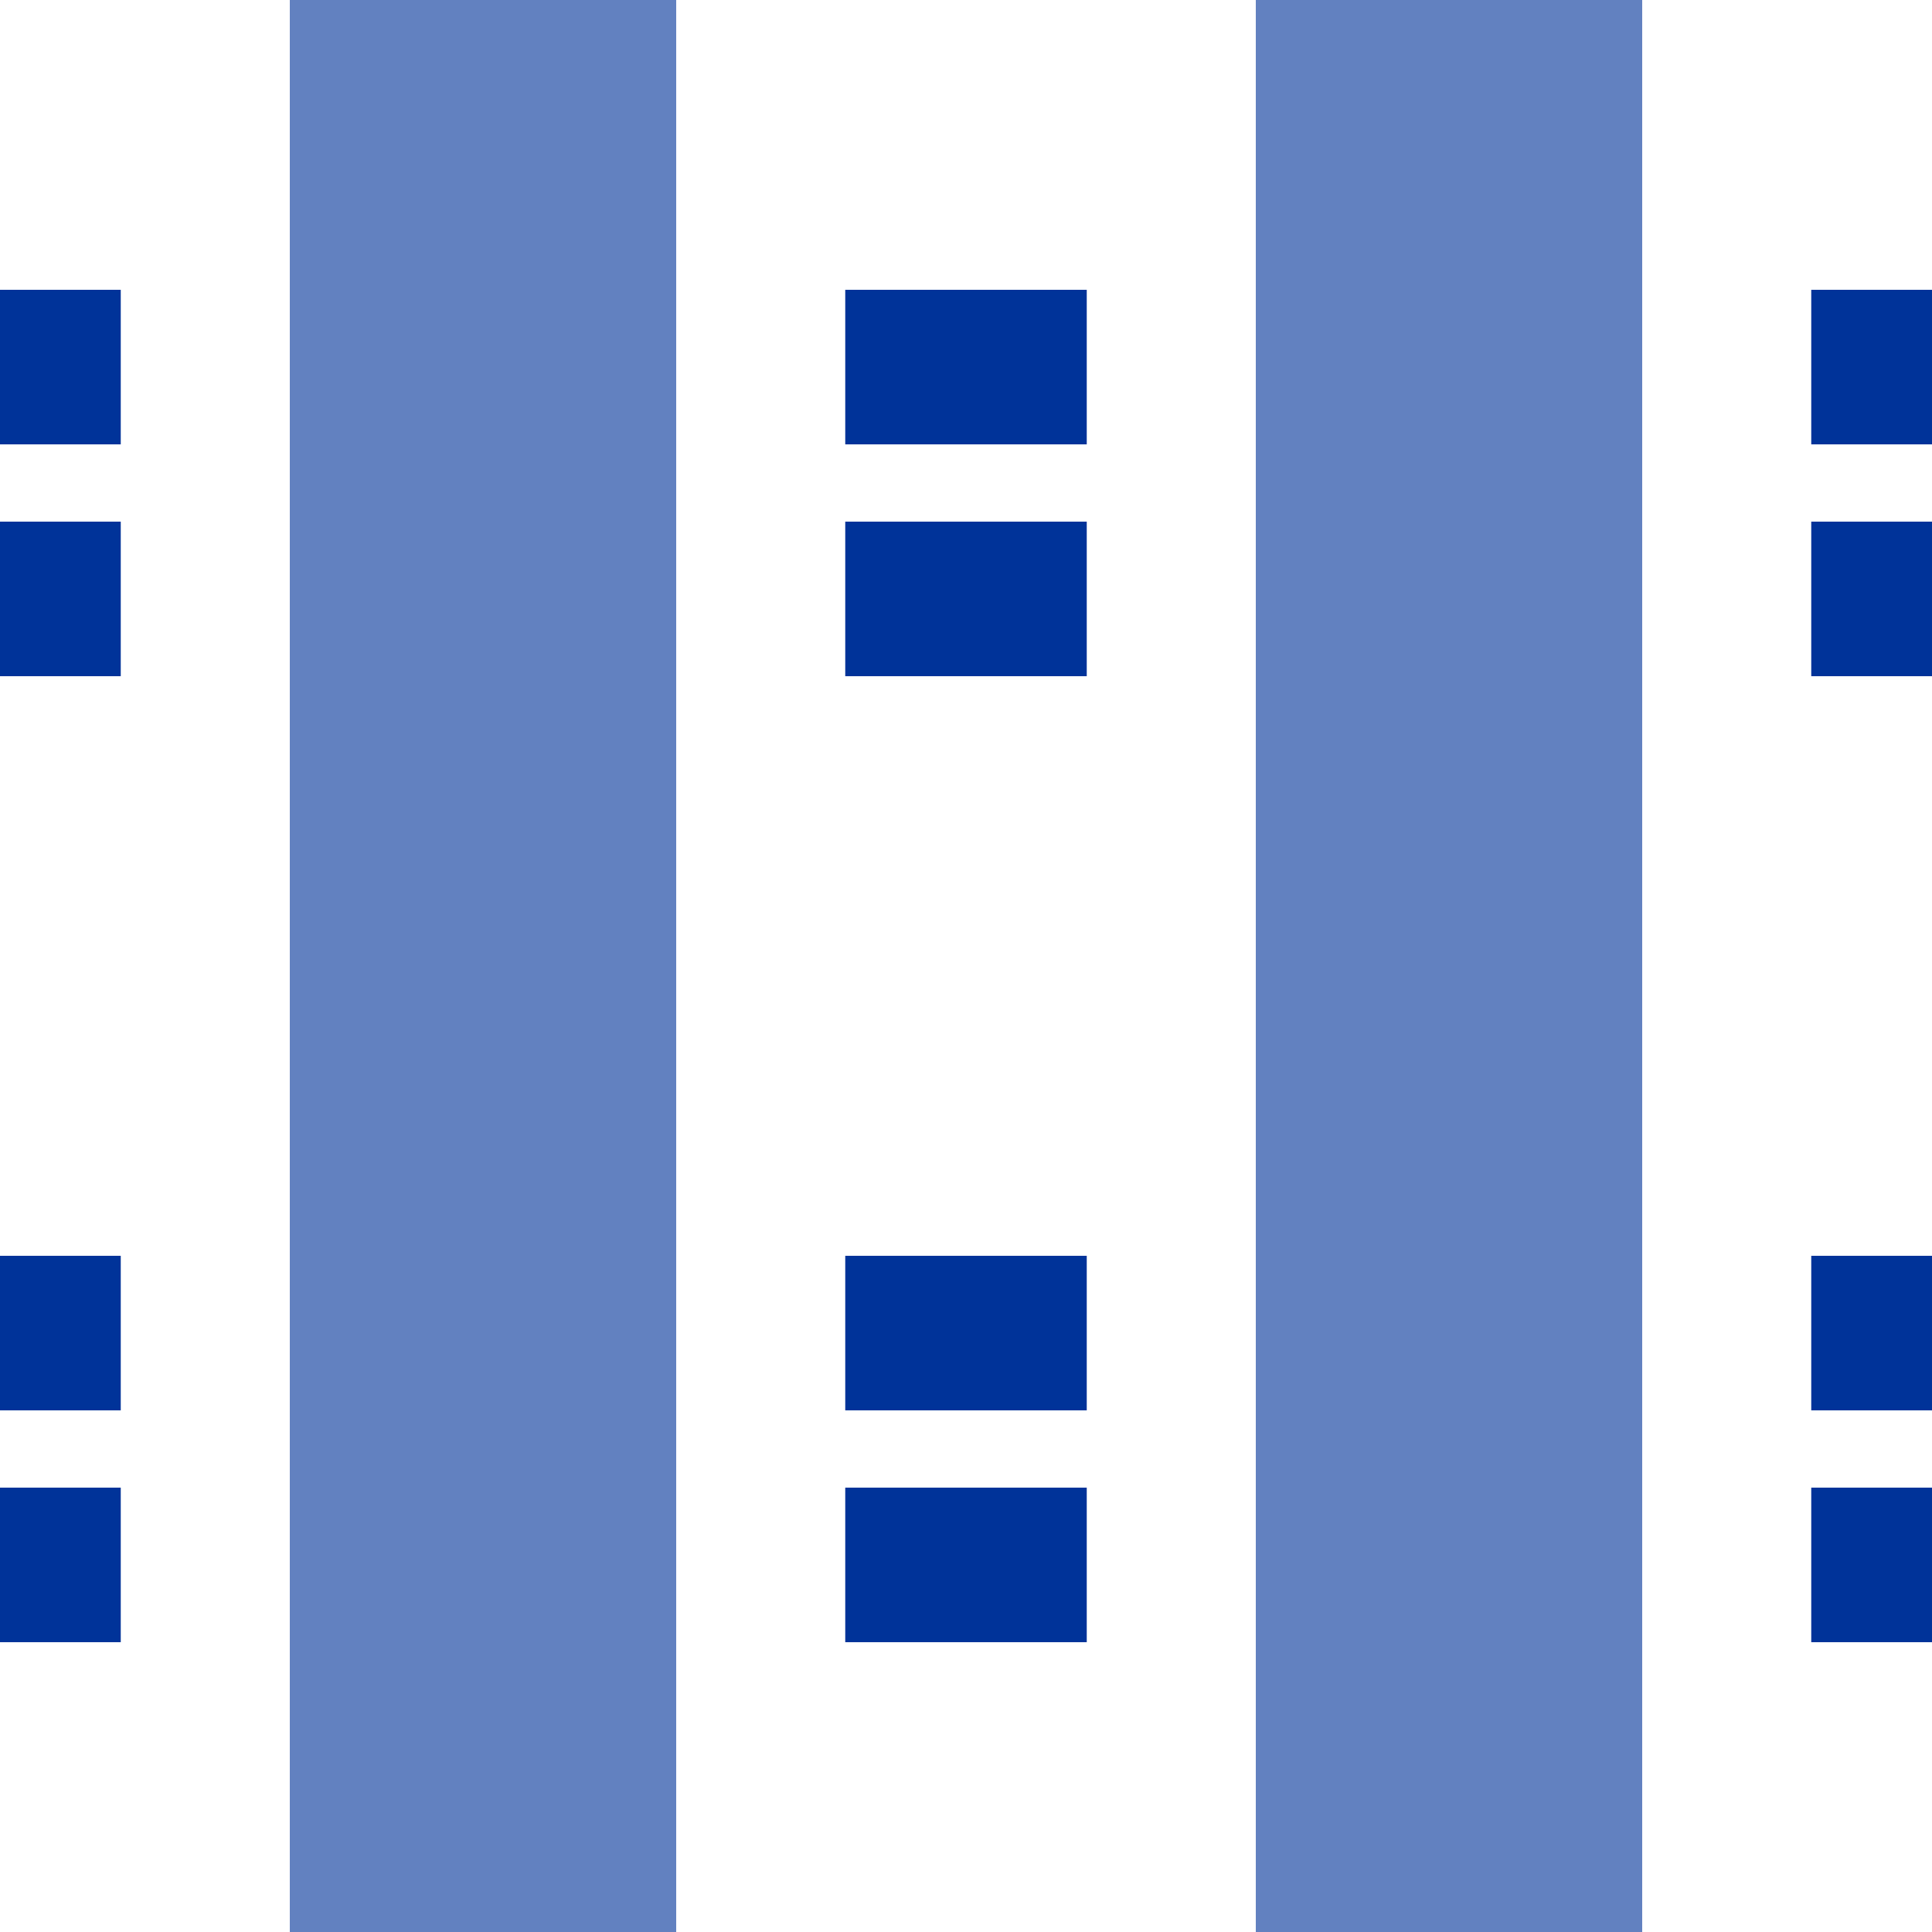 <?xml version="1.0" encoding="UTF-8"?>
<svg xmlns="http://www.w3.org/2000/svg" width="500" height="500">
<title>uxvKRZvt</title>
<g fill="none">
 <path d="M -31.25,95 H 500 M -31.25,155 H 500 M -31.25,345 H 500 M -31.25,405 H 500" stroke="#003399" stroke-width="40" stroke-dasharray="62.5" />
 <path d="M 125,0 V 500 M 375,0 V 500" stroke="#6281C0" stroke-width="100" />
</g>
</svg>